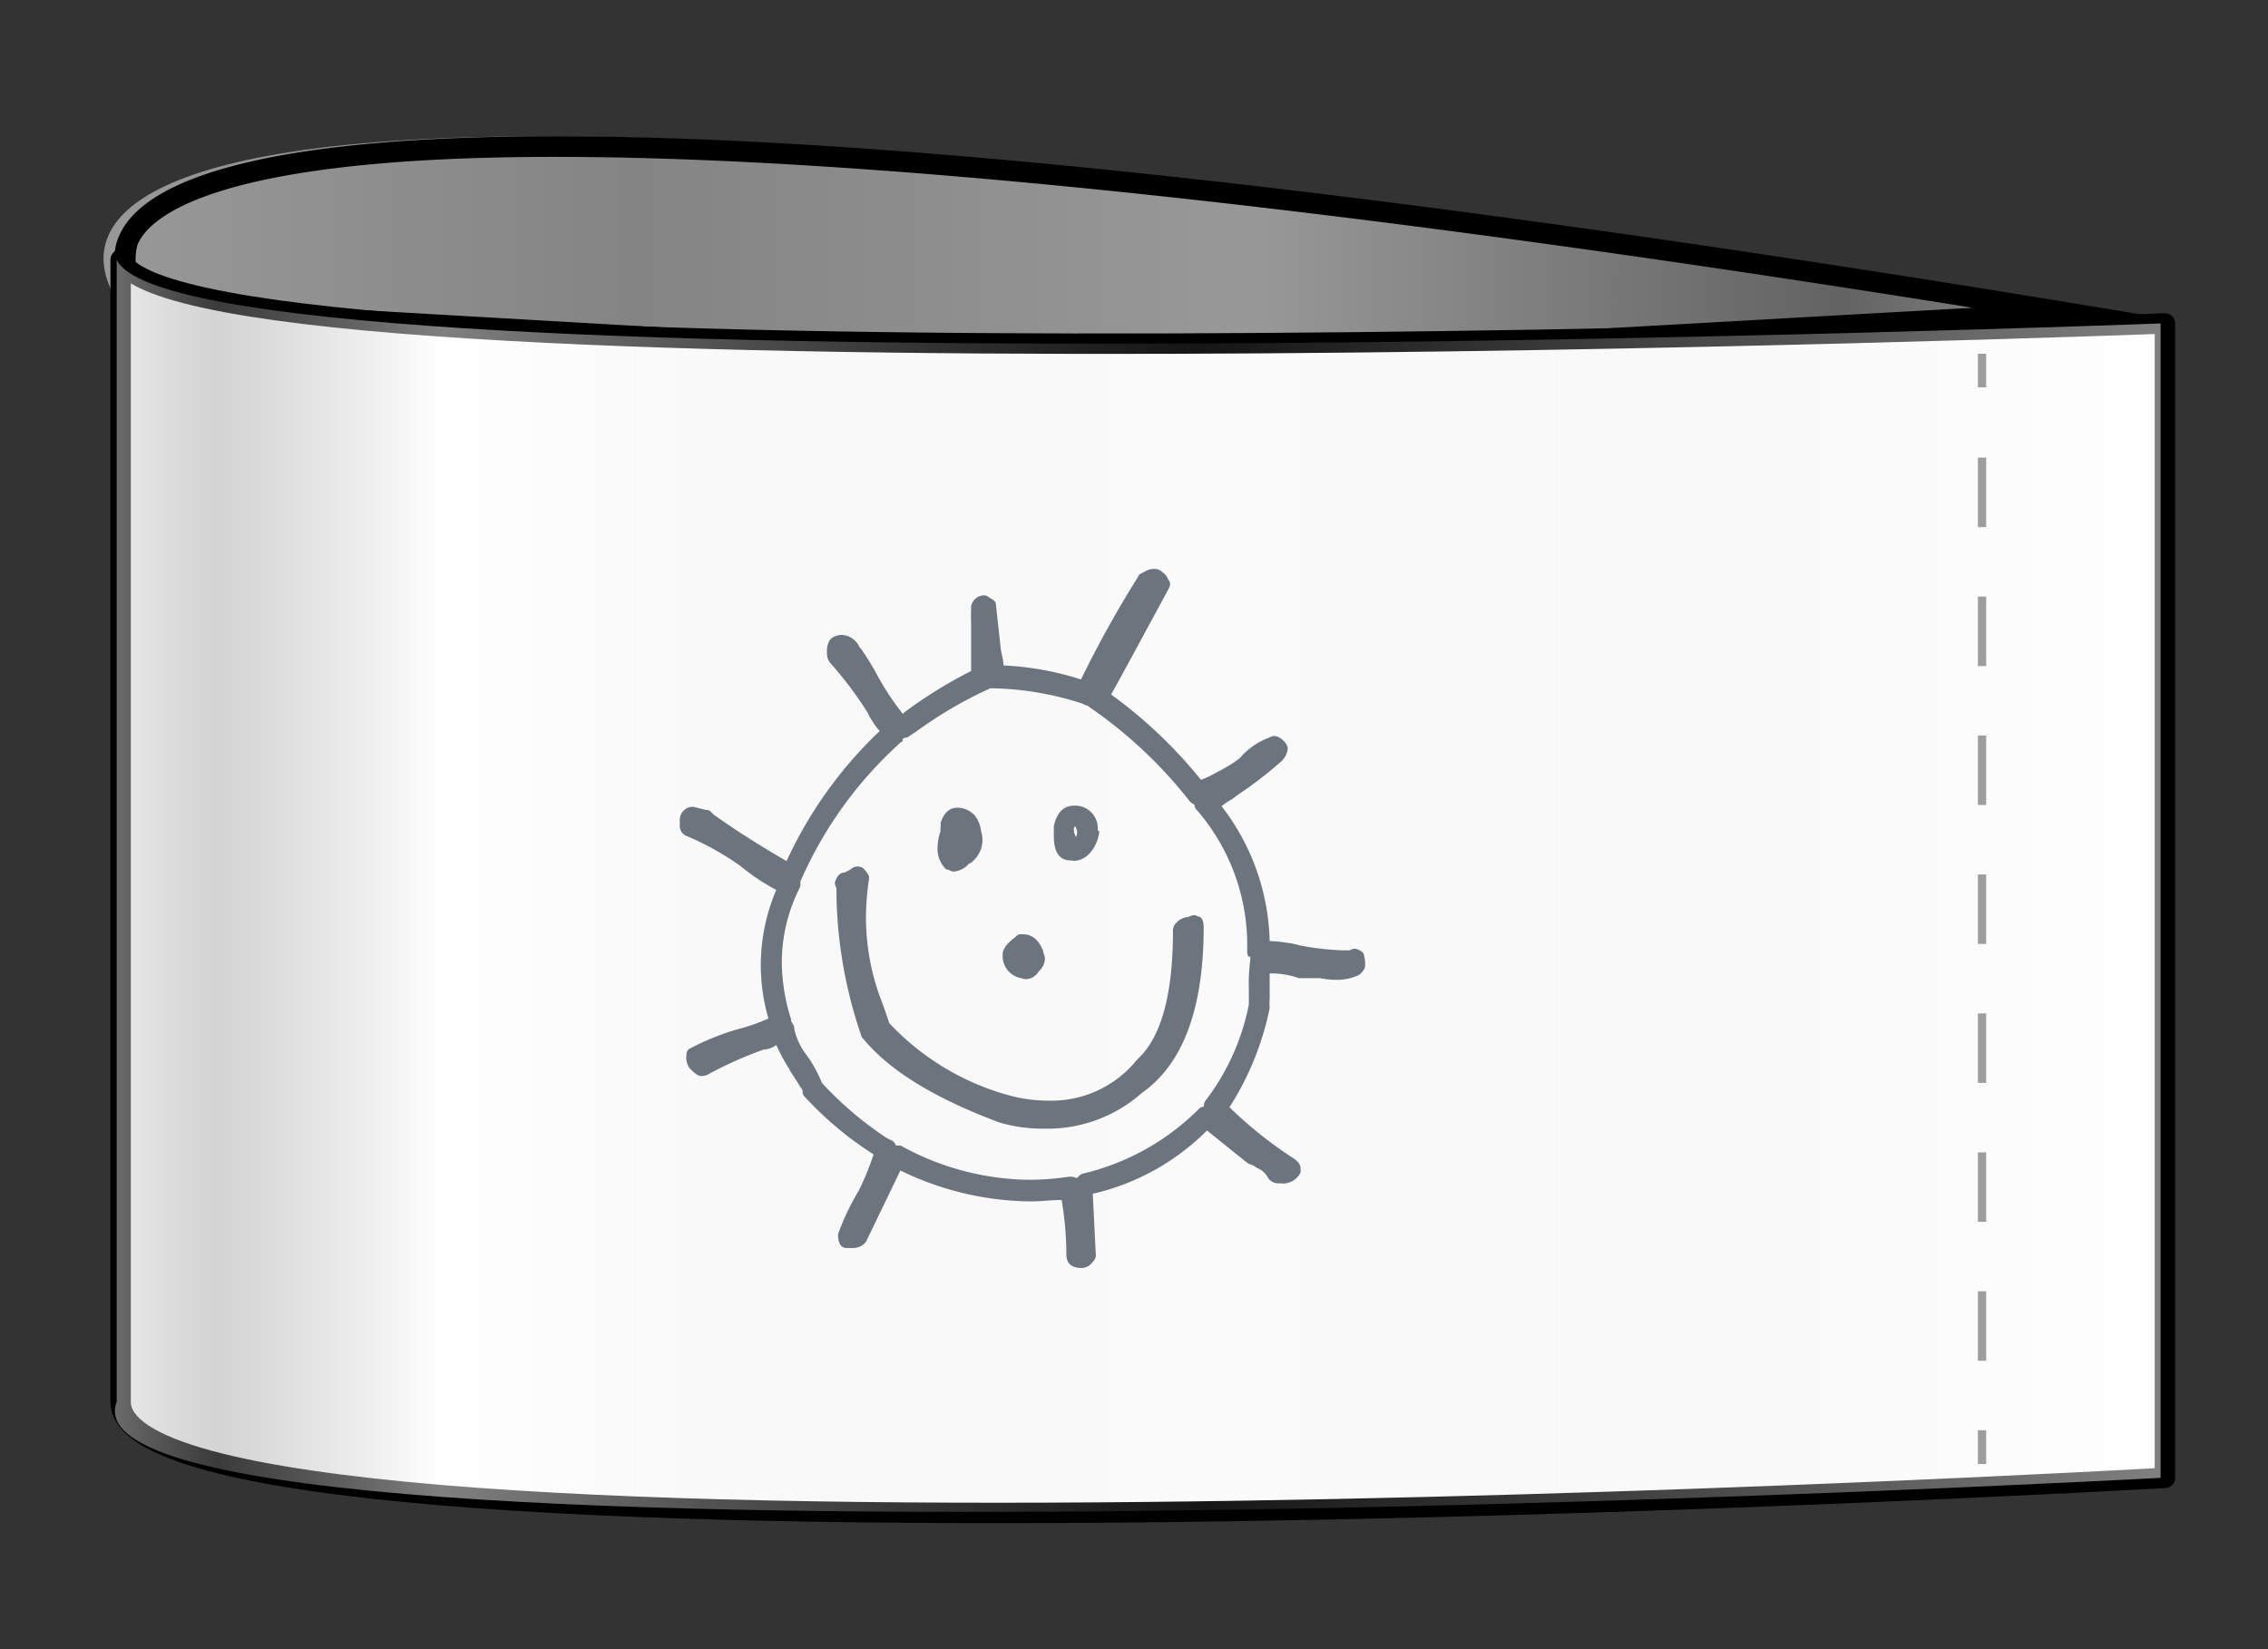 <svg xmlns="http://www.w3.org/2000/svg" xmlns:xlink="http://www.w3.org/1999/xlink" viewBox="0 0 110 80"><rect x="0" y="0" width="110" height="80" fill="#333333" stroke="none"/><defs><style>.cls-1{isolation:isolate;}.cls-2,.cls-4{mix-blend-mode:multiply;opacity:0.5;}.cls-2{fill:url(#Neutre_3);}.cls-3{fill:#fff;stroke:#000;stroke-linecap:round;stroke-linejoin:round;stroke-width:0.99px;}.cls-5{fill:url(#Dégradé_sans_nom_34);}.cls-6{fill:#6c757d;}.cls-7,.cls-8,.cls-9{fill:none;}.cls-8,.cls-9{stroke:#9d9d9c;stroke-miterlimit:10;stroke-width:0.4px;}.cls-9{stroke-dasharray:3.37 3.37;}</style><linearGradient id="Neutre_3" x1="5.76" y1="12.41" x2="104.98" y2="12.41" gradientTransform="matrix(-1, 0, 0, 1, 110, 0)" gradientUnits="userSpaceOnUse"><stop offset="0" stop-color="#fff"/><stop offset="0.15" stop-color="#939393"/><stop offset="0.44" stop-color="#fff"/><stop offset="0.74" stop-color="#d6d6d6"/><stop offset="1" stop-color="#fff"/></linearGradient><linearGradient id="Dégradé_sans_nom_34" x1="5.21" y1="42.97" x2="104.43" y2="42.97" gradientTransform="matrix(-1, 0, 0, 1, 110, 0)" gradientUnits="userSpaceOnUse"><stop offset="0" stop-color="#fff"/><stop offset="0.47" stop-color="#d6d6d6" stop-opacity="0.2"/><stop offset="0.51" stop-color="#d9d9d9" stop-opacity="0.27"/><stop offset="0.6" stop-color="#e2e2e2" stop-opacity="0.44"/><stop offset="0.72" stop-color="#f0f0f0" stop-opacity="0.71"/><stop offset="0.84" stop-color="#fff"/><stop offset="0.95" stop-color="#939393" stop-opacity="0.8"/><stop offset="1" stop-color="#d6d6d6"/></linearGradient></defs><g class="cls-1"><g id="perso"><path class="cls-2" d="M104.24,15.41l-49.77,2.8L6.32,15.41S-13.78-4.39,104.24,15.41Z"/><path d="M26.92,6.61v1c15.32,0,38.42,2.46,68.76,7.32L55,17.21,7.31,14.45a2.74,2.74,0,0,1-.64-2.58c.53-1.28,3.55-4.26,20.25-4.26v-1m0,0c-29,0-20.08,8.8-20.08,8.8L55,18.21l49.77-2.8c-39.34-6.6-63.33-8.8-77.83-8.8Z"/><path class="cls-3" d="M5.85,12.6C9,19.33,105,15.69,105,15.69v56S5.85,77.36,5.85,68Z"/><g class="cls-4"><path class="cls-5" d="M5.66,12.6c3.14,6.73,99.13,3.09,99.13,3.09v56S2.17,77.24,5.66,68Z"/></g><path class="cls-6" d="M66.13,46.25a1.58,1.58,0,0,1,.07.68.79.79,0,0,1-.3.37,2.49,2.49,0,0,1-1.13.23,3.82,3.82,0,0,1-.75-.08l-.41,0-.34,0H63a4,4,0,0,0-1.27-.23h-.15V48c0,.1,0,.25,0,.45a3.15,3.15,0,0,0,0,.45,14.07,14.07,0,0,1-1.95,4.81,20,20,0,0,0,3,2.41s.15.08.3.23a.5.5,0,0,1,.15.37v.15a.94.94,0,0,1-1,.53.6.6,0,0,1-.6-.3,1,1,0,0,0-.53-.45.85.85,0,0,0-.26-.15.8.8,0,0,1-.27-.15l-1.88-1.51A11.46,11.46,0,0,1,53,57.91l.15,3a.43.43,0,0,1-.15.3.66.66,0,0,1-.53.3c-.5,0-.75-.22-.75-.67a15.94,15.94,0,0,0-.23-2.63c-.5,0-1,.07-1.5.07a14.66,14.66,0,0,1-6.32-1.5L42,60.24a.8.8,0,0,1-.68.3h-.22a.36.36,0,0,1-.38-.23,1.06,1.06,0,0,1-.07-.45,11.59,11.59,0,0,1,1-2.1A13.52,13.52,0,0,0,42.37,56,16.81,16.81,0,0,1,39,53.17a.32.32,0,0,1-.07-.23c0-.1-.12-.21-.19-.34l-.26-.41a3,3,0,0,1-.23-.38,8.93,8.93,0,0,1-.6-1.12.8.8,0,0,1-.27.15.85.85,0,0,1-.33.07,18.93,18.93,0,0,0-2.71,1.21.62.62,0,0,1-.38.07c-.1,0-.27-.12-.52-.38a.87.87,0,0,1-.15-.6c0-.2.07-.32.22-.37a11.88,11.88,0,0,1,2.26-.91,9.7,9.7,0,0,0,1.5-.52,9.25,9.25,0,0,1,.38-6.24A10.36,10.36,0,0,1,35.9,42a13.71,13.71,0,0,0-2.56-1.43.53.53,0,0,1-.37-.53v-.3a.64.64,0,0,1,.22-.45.61.61,0,0,1,.45-.15l.6.15a.32.32,0,0,1,.23.08l.15.15c1.05.75,2.23,1.5,3.53,2.25a20.44,20.44,0,0,1,4.52-6.31,2.37,2.37,0,0,1-.34-.45,2.66,2.66,0,0,1-.26-.46,18.59,18.59,0,0,0-1.81-2.4.75.75,0,0,1-.15-.53.91.91,0,0,1,.08-.45c0-.05.05-.12.15-.22a.91.91,0,0,1,.52-.15,1,1,0,0,1,.83.6l.07.07a13.16,13.16,0,0,1,.83,1.36,12.76,12.76,0,0,0,1.2,1.8l.08-.08a22.14,22.14,0,0,1,3.23-2V30.76c0-.1,0-.29,0-.56a6.13,6.13,0,0,1,0-.64v-.15a.65.65,0,0,1,.67-.53A.47.47,0,0,1,48,29q.3.15.3.3l.22,2a2.78,2.78,0,0,0,.08.49,2.52,2.52,0,0,1,.07.49,14.44,14.44,0,0,1,3.76.68,53,53,0,0,1,2.78-5q0-.07.15-.15l.16-.08A.81.81,0,0,1,56,27.6a.5.5,0,0,1,.37.15.83.83,0,0,1,.3.38.29.29,0,0,1,.08.22.62.62,0,0,1-.08.23q-2.48,4.59-2.78,5.11a22.71,22.71,0,0,1,4.36,4.14,5.41,5.41,0,0,0,.79-.38,6.91,6.91,0,0,0,1.09-.67,3.4,3.4,0,0,1,1.43-1,.62.62,0,0,1,.23-.08.66.66,0,0,1,.45.23.59.59,0,0,1,.22.37,1,1,0,0,1-.37.68A19.11,19.11,0,0,1,60,38.58a2.19,2.19,0,0,1-.37.26,2.43,2.43,0,0,0-.38.27,11.11,11.11,0,0,1,2.33,6.54,5.82,5.82,0,0,1,.75.07,4.8,4.8,0,0,1,.75.15,13.89,13.89,0,0,0,2,.23h.38a.62.62,0,0,1,.23-.08A.66.66,0,0,1,66.13,46.25Zm-5.49.3V46.4h-.08c-.05,0-.07-.17-.07-.38v-.37a10,10,0,0,0-2.41-6.32.43.43,0,0,1-.15-.3s-.12-.05-.22-.15a21.84,21.84,0,0,0-4.89-4.59l-.08-.07h-.07l-.15-.08a14.84,14.84,0,0,0-4.36-.75H48a.28.28,0,0,1-.15.08,20.64,20.64,0,0,0-3.39,2l-.45.3a.56.56,0,0,0-.23.07c0,.1,0,.15-.07.15a19.55,19.55,0,0,0-4.89,6.77v.08a.44.44,0,0,1-.07.3,8,8,0,0,0-.83,3.53,9.22,9.22,0,0,0,.45,2.78v.08l.08.15a.29.29,0,0,1,.07.22,3.12,3.12,0,0,0,.6,1.28,6.58,6.58,0,0,1,.75,1.36A17.11,17.11,0,0,0,43,55.2l.3.15a.45.45,0,0,1,.15.22h.23a13.15,13.15,0,0,0,6.17,1.66,12.81,12.81,0,0,0,2-.15.86.86,0,0,1,.38.07l.07-.07c.1-.1.18-.15.23-.15a11.77,11.77,0,0,0,5.64-3.16.29.29,0,0,1,.22-.08.43.43,0,0,1,.08-.3,11.23,11.23,0,0,0,2.1-4.66V48A9.53,9.53,0,0,1,60.64,46.55Zm-2.56-2.1c.2,0,.3.22.3.52q0,5.94-3,8.05a6.9,6.9,0,0,1-4.73,1.73,7.37,7.37,0,0,1-2.18-.3q-4.66-1.74-6.55-4c-.1-.1-.15-.17-.15-.22a22.06,22.06,0,0,1-1.2-6.77v-.38a.44.44,0,0,1-.07-.3q.15-.45.45-.45l.3-.15a.5.5,0,0,1,.37-.15.79.79,0,0,1,.23.07c.2.21.3.36.3.46v.07A12.4,12.4,0,0,0,42,44.52a11.35,11.35,0,0,0,.68,3.84c.1.25.25.67.45,1.27a12.46,12.46,0,0,0,5.94,3.54,7.14,7.14,0,0,0,1.73.22,5.33,5.33,0,0,0,4.36-2q1.73-1.57,1.73-6.24a.5.5,0,0,1,.15-.37.86.86,0,0,1,.6-.3.62.62,0,0,1,.23-.08A.29.29,0,0,1,58.08,44.45ZM46,42.19c-.06,0-.13,0-.23-.15a1.4,1.4,0,0,1-.3-.9,2.66,2.66,0,0,1,.15-.83.54.54,0,0,1,0-.19.74.74,0,0,0,0-.19c.15-.5.43-.75.83-.75a1.16,1.16,0,0,1,.83.38,1.46,1.46,0,0,1,.3.75,1.41,1.41,0,0,1,.07.45,1.37,1.37,0,0,1-.45,1l-.07.07-.15.08a1.07,1.07,0,0,1-.75.37A.63.63,0,0,1,46,42.19Zm3.53,5.26a1.09,1.09,0,0,1-.9-1v-.15c0-.26.2-.53.6-.83.1-.1.17-.15.22-.15h.15c.46,0,.78.27,1,.82v.08a.67.67,0,0,1,.08.3.86.86,0,0,1-.3.6.75.75,0,0,1-.68.38Zm2.41-5.71c-.56,0-.83-.4-.83-1.2v-.46q.22-1,1-1a1.1,1.1,0,0,1,1.13,1v.15c0,.05,0,.07.07.07v.08a1.85,1.85,0,0,1-.45,1,1.09,1.09,0,0,1-.75.38Zm.15-1.51v.15l.07.16v.07a.3.3,0,0,0,.08-.23v-.07l-.08-.23A.23.23,0,0,0,52.07,40.23Z"/><rect class="cls-7" x="18.45" y="15.01" width="73.1" height="55.74"/><line class="cls-8" x1="96.13" y1="71.02" x2="96.13" y2="69.38"/><line class="cls-9" x1="96.13" y1="66.01" x2="96.13" y2="20.48"/><line class="cls-8" x1="96.13" y1="18.79" x2="96.13" y2="17.16"/></g></g></svg>